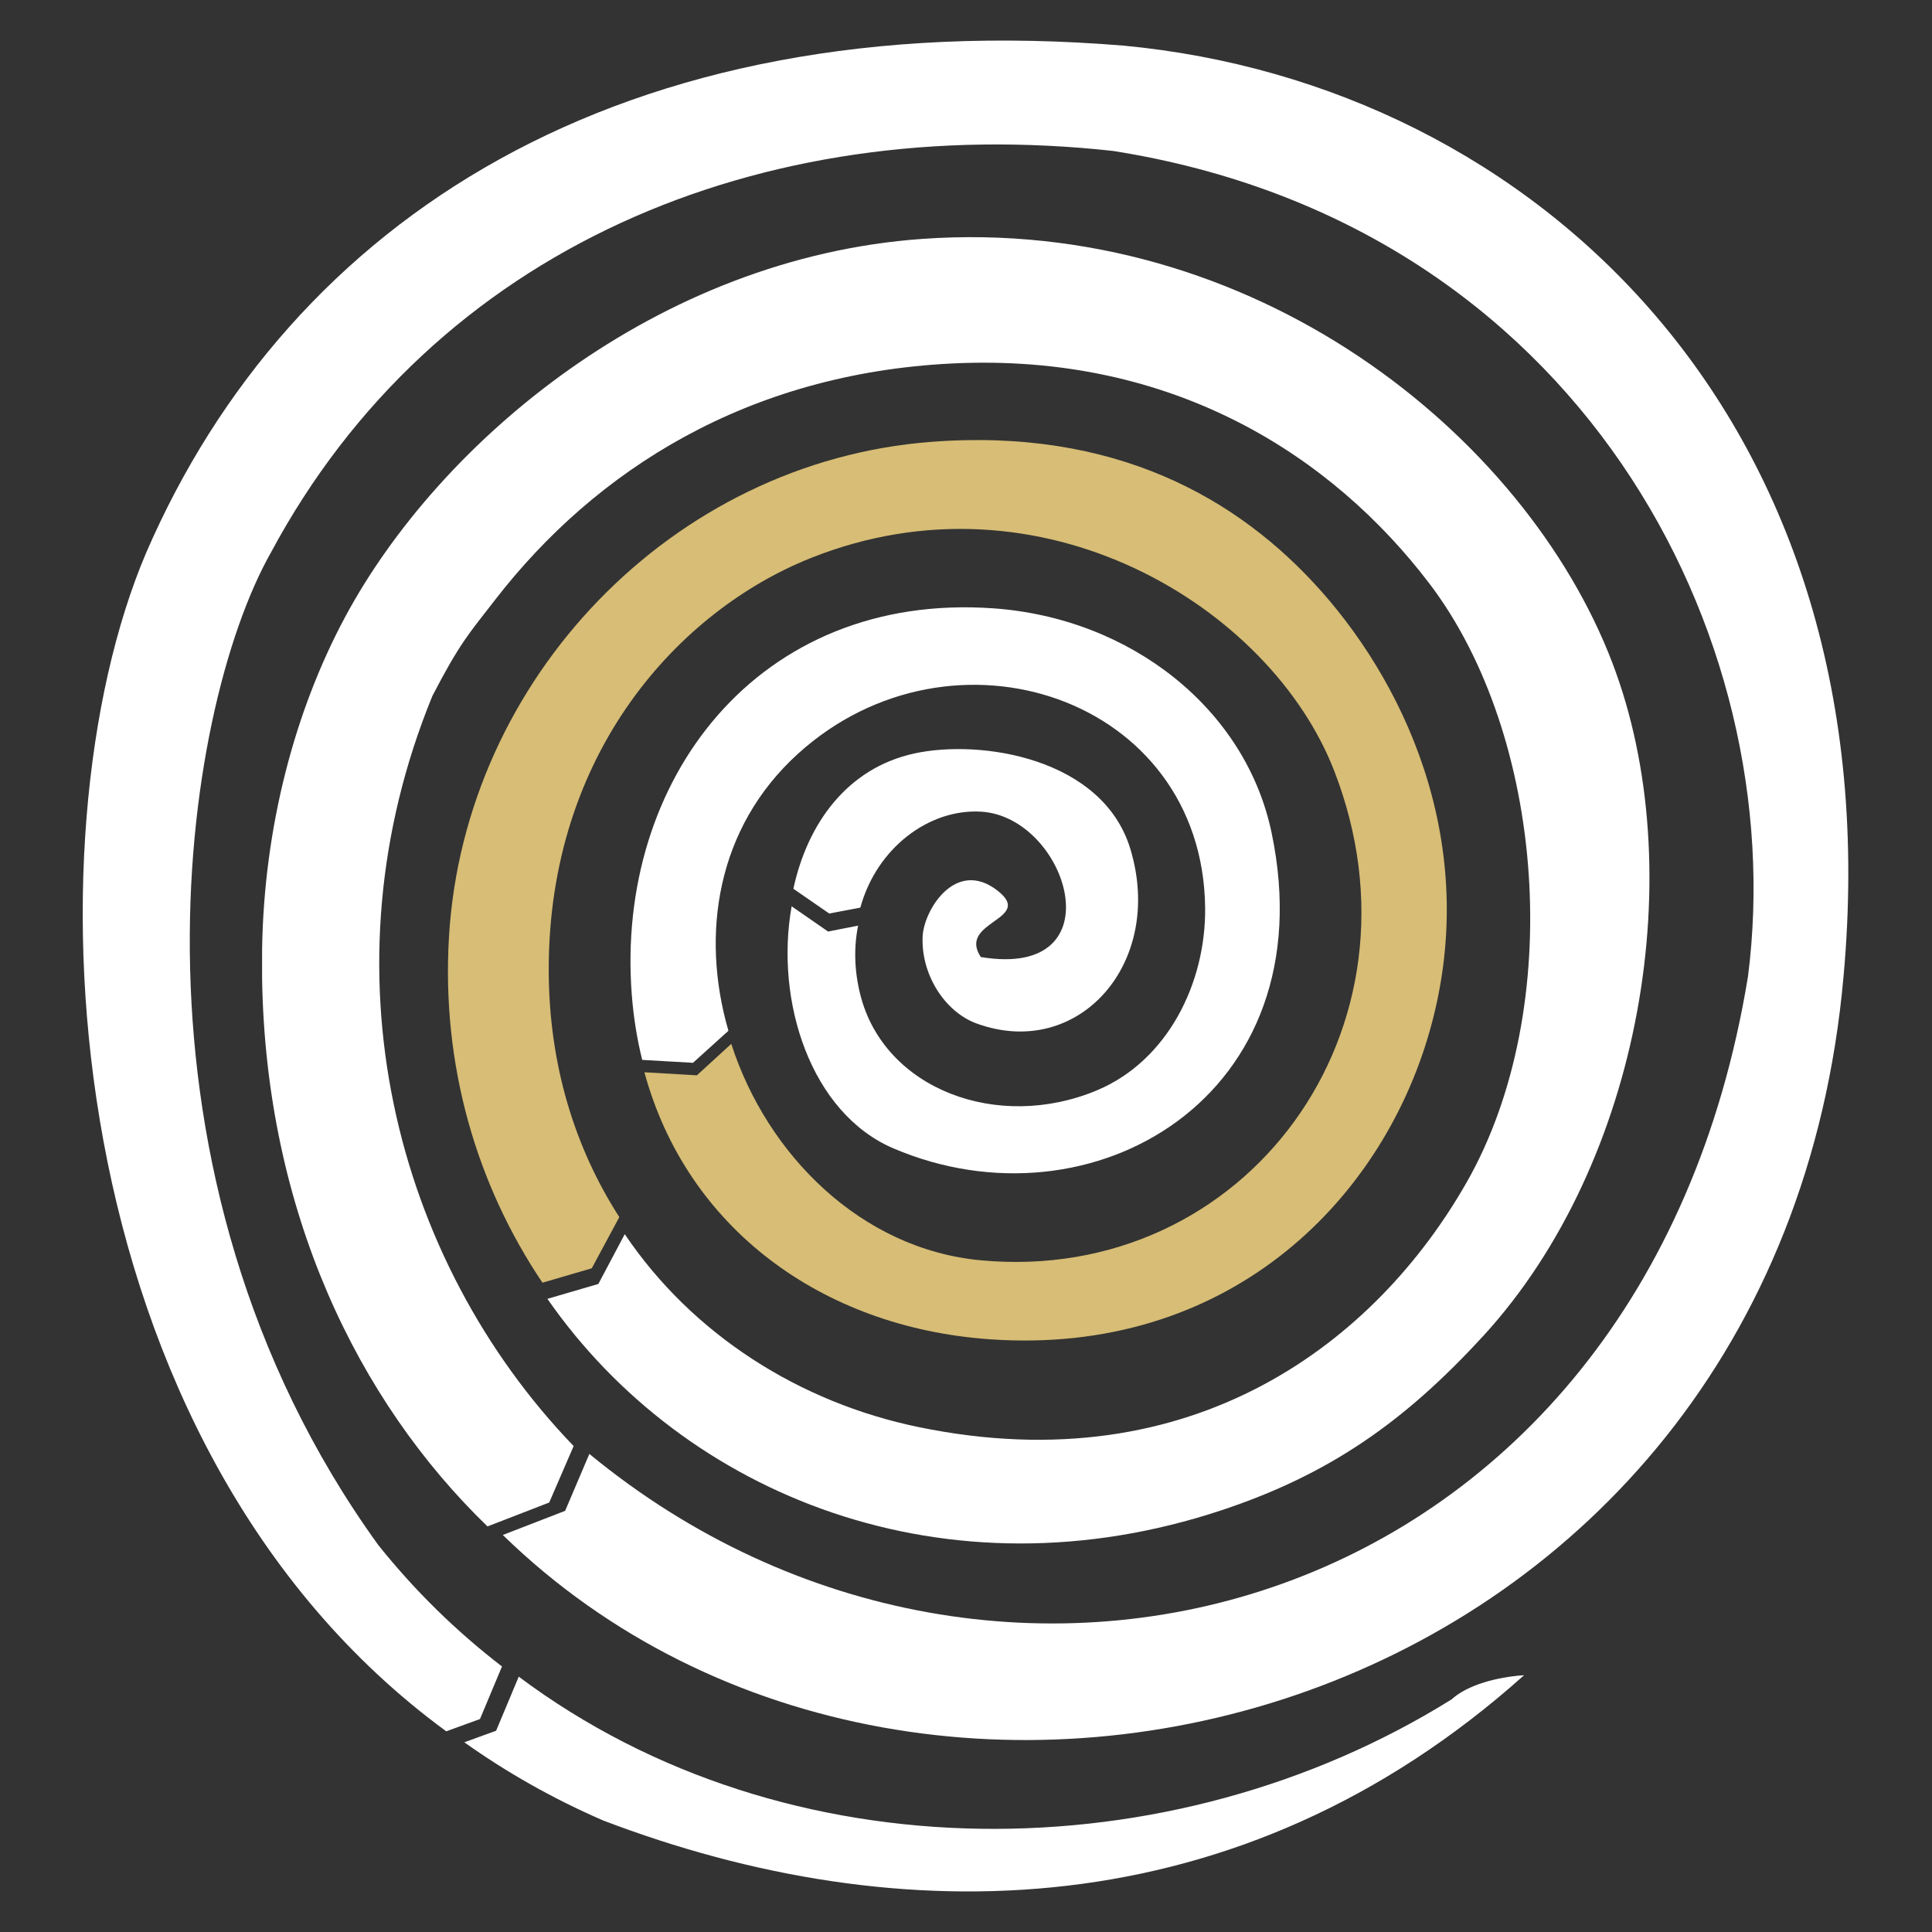 <svg xmlns="http://www.w3.org/2000/svg" id="Layer_1" data-name="Layer 1" viewBox="0 0 1500 1500"><rect x="0" y="0" width="1500" height="1500" fill="#333333" stroke="none"/><defs><style>      .cls-1 {        fill: #fff;      }      .cls-2 {        fill: #d7bd75;      }    </style></defs><path class="cls-1" d="M761.47,743.04c106.75,17.74,67.52-109.14,0-112.88-40.39-2.26-80.91,28.42-93.49,74.49v.03l-24.16,4.58-27.84-19.23c10.9-50.55,41.68-93.65,93.91-105.04,51.39-11.23,146.26,3.32,167.72,74.16,26.84,88.72-40.46,164.27-119.36,135.49-25-9.13-43.36-38.49-41.91-67.75,1-20.29,25.58-60.65,58.04-35.48,29.29,22.71-31.32,23.68-12.9,51.62Z"></path><path class="cls-1" d="M987.25,646.5c42.94,204.98-140.07,310.6-293.5,245.14-64.29-27.45-92.26-114.26-79.13-187.98l28.29,19.58,23.32-4.58c-3.29,16.39-3.1,34.48,1.71,53.62,18.45,73.26,106.55,106.65,183.85,74.2,54.78-23.03,84.59-83.32,83.87-141.94-2.03-163.33-196.65-227.69-316.11-119.33-63.17,57.29-75.75,140.27-54,215.08l-27.52,24.87-39.42-2.26c-4-16.13-6.74-33.03-8.1-50.62-12.81-166.4,97.81-312.85,280.63-299.98,106.68,7.51,195.98,77.97,216.11,174.2Z"></path><path class="cls-2" d="M1035.64,597.9c-49.52-126.85-227.46-236.11-406.41-164.53-101.65,40.68-203.2,150.46-203.2,319.34,0,73.91,20.42,138.81,54.81,192.24l-21.39,39.74-38.29,11.19c-51.07-75.91-78.62-168.75-72.55-268.98,12.1-199.75,173.33-368.37,374.18-383.83,142.2-10.97,238.59,43.23,303.18,116.1,68.94,77.75,123.68,202.69,83.87,341.92-38.13,133.43-158.07,251.85-341.92,238.69-130.11-9.32-234.75-86.55-267.6-207.27l40.75,2.36,26.68-24.42c27.68,85.88,100.62,159.36,193.72,168.04,205.72,19.16,352.37-180.27,274.18-380.6Z"></path><path class="cls-1" d="M1151.78,1037c-61.87,67.58-120.42,107.97-203.2,135.49-213.69,70.97-417.02-10.81-523.57-164.07l39.55-11.55,20.49-38.65c52.78,78.16,135.91,130.72,228.08,149.75,213.98,44.16,355.69-66.97,425.76-190.33,77.1-135.68,60.58-346.57-29.03-464.47-75.04-98.72-198.72-179.52-370.95-170.95-158.04,7.87-276.21,82.14-354.79,183.85-19.97,25.84-26.91,32.81-48.39,74.2-87.2,212.88-29.55,437.86,109.65,582.45l-18.97,43.84-47.91,18.55c-101.26-97.84-172.14-245.14-175.01-425.38v-22.71c1.48-94.49,25.16-184.75,64.49-258.04,72.87-135.75,241.95-279.01,448.38-293.53,257.08-18.07,467.76,152.14,535.41,329.02,61.46,160.62,23.2,387.99-99.97,522.54Z"></path><path class="cls-1" d="M402.75,1301.76l-17.56,41.96-24.7,8.99c32.7,23.25,68.55,43.69,107.8,60.7,229.3,87.49,493.83,85.1,714.97-112.75v-.03c-21.52,1.45-44.16,7.68-56.23,18.74-217.5,135.65-516.22,138.19-724.27-17.61Z"></path><path class="cls-1" d="M872.7,35.46C481.29,3.2,225.38,170.95,113.53,429.03c-94.67,222.16-71.26,692.38,232.94,915.16l26.19-9.53,17.09-40.82c-34.97-26.88-67.3-58.28-96.14-94.39-208.36-288.63-153.2-646.77-83.29-770.42C337.19,192.47,589.91,87.08,864.12,117.18c361.31,57,526.9,376.37,493.02,640.9-81.81,500.41-581.45,632.97-899.56,370.73l-18.81,44.2-48.39,18.74c330.02,321.5,989.47,145.78,1040.95-433.77,39.26-432.18-240.33-692.42-558.64-722.52Z"></path></svg>
